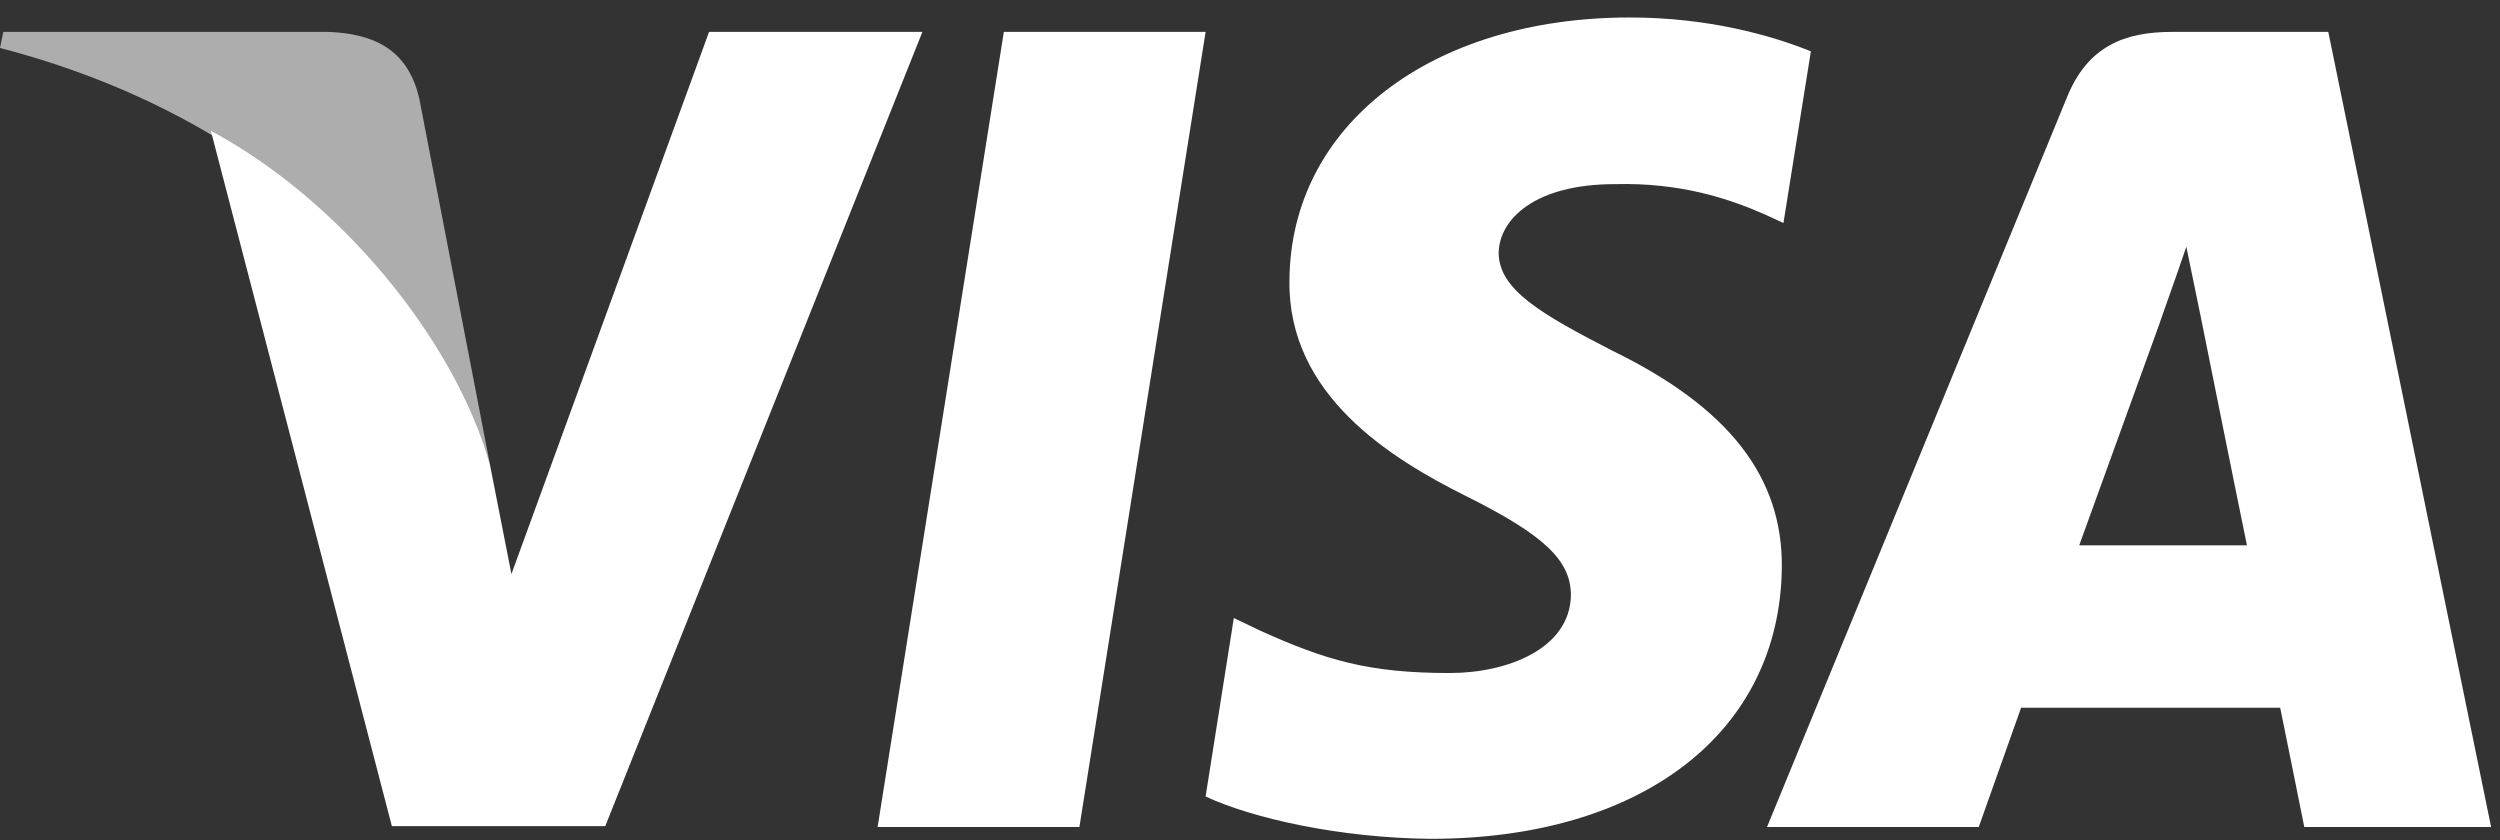 <?xml version="1.0" encoding="UTF-8"?>
<svg xmlns="http://www.w3.org/2000/svg" width="119" height="40" viewBox="0 0 119 40" fill="none">
  <rect x="0" y="0" width="119" height="40" fill="#333333" stroke="none"/>
  <g clip-path="url(#clip0_12507_1464)">
    <path d="M51.38 39.364H41.775L47.783 1.518H57.387L51.38 39.364Z" fill="white"></path>
    <path d="M86.198 2.443C84.304 1.678 81.299 0.832 77.583 0.832C68.098 0.832 61.419 5.985 61.378 13.353C61.299 18.789 66.16 21.808 69.796 23.62C73.512 25.472 74.775 26.681 74.775 28.332C74.737 30.867 71.772 32.036 69.007 32.036C65.172 32.036 63.117 31.434 59.995 30.023L58.73 29.418L57.386 37.914C59.639 38.96 63.789 39.888 68.098 39.928C78.176 39.928 84.737 34.855 84.815 27.003C84.854 22.695 82.287 19.394 76.753 16.696C73.393 14.965 71.336 13.797 71.336 12.025C71.376 10.415 73.076 8.765 76.868 8.765C79.991 8.684 82.285 9.449 84.023 10.214L84.892 10.616L86.198 2.443Z" fill="white"></path>
    <path d="M98.971 25.957C99.762 23.782 102.806 15.368 102.806 15.368C102.766 15.448 103.595 13.153 104.069 11.744L104.741 15.005C104.741 15.005 106.56 24.064 106.955 25.957C105.453 25.957 100.868 25.957 98.971 25.957ZM110.827 1.518H103.398C101.107 1.518 99.366 2.202 98.377 4.658L84.11 39.364H94.189C94.189 39.364 95.848 34.693 96.204 33.687C97.31 33.687 107.114 33.687 108.537 33.687C108.812 35.015 109.683 39.364 109.683 39.364H118.576L110.827 1.518Z" fill="white"></path>
    <path d="M33.751 1.518L24.344 27.326L23.316 22.091C21.577 16.052 16.123 9.49 10.037 6.228L18.653 39.324H28.81L43.907 1.518H33.751Z" fill="white"></path>
    <path d="M15.612 1.518H0.158L0 2.283C12.055 5.423 20.038 12.994 23.319 22.093L19.959 4.699C19.406 2.282 17.706 1.598 15.612 1.518Z" fill="white" fill-opacity="0.6"></path>
  </g>
  <defs>
    <clipPath id="clip0_12507_1464">
      <rect width="118.57" height="39.096" fill="white" transform="translate(0 0.832)"></rect>
    </clipPath>
  </defs>
</svg>
